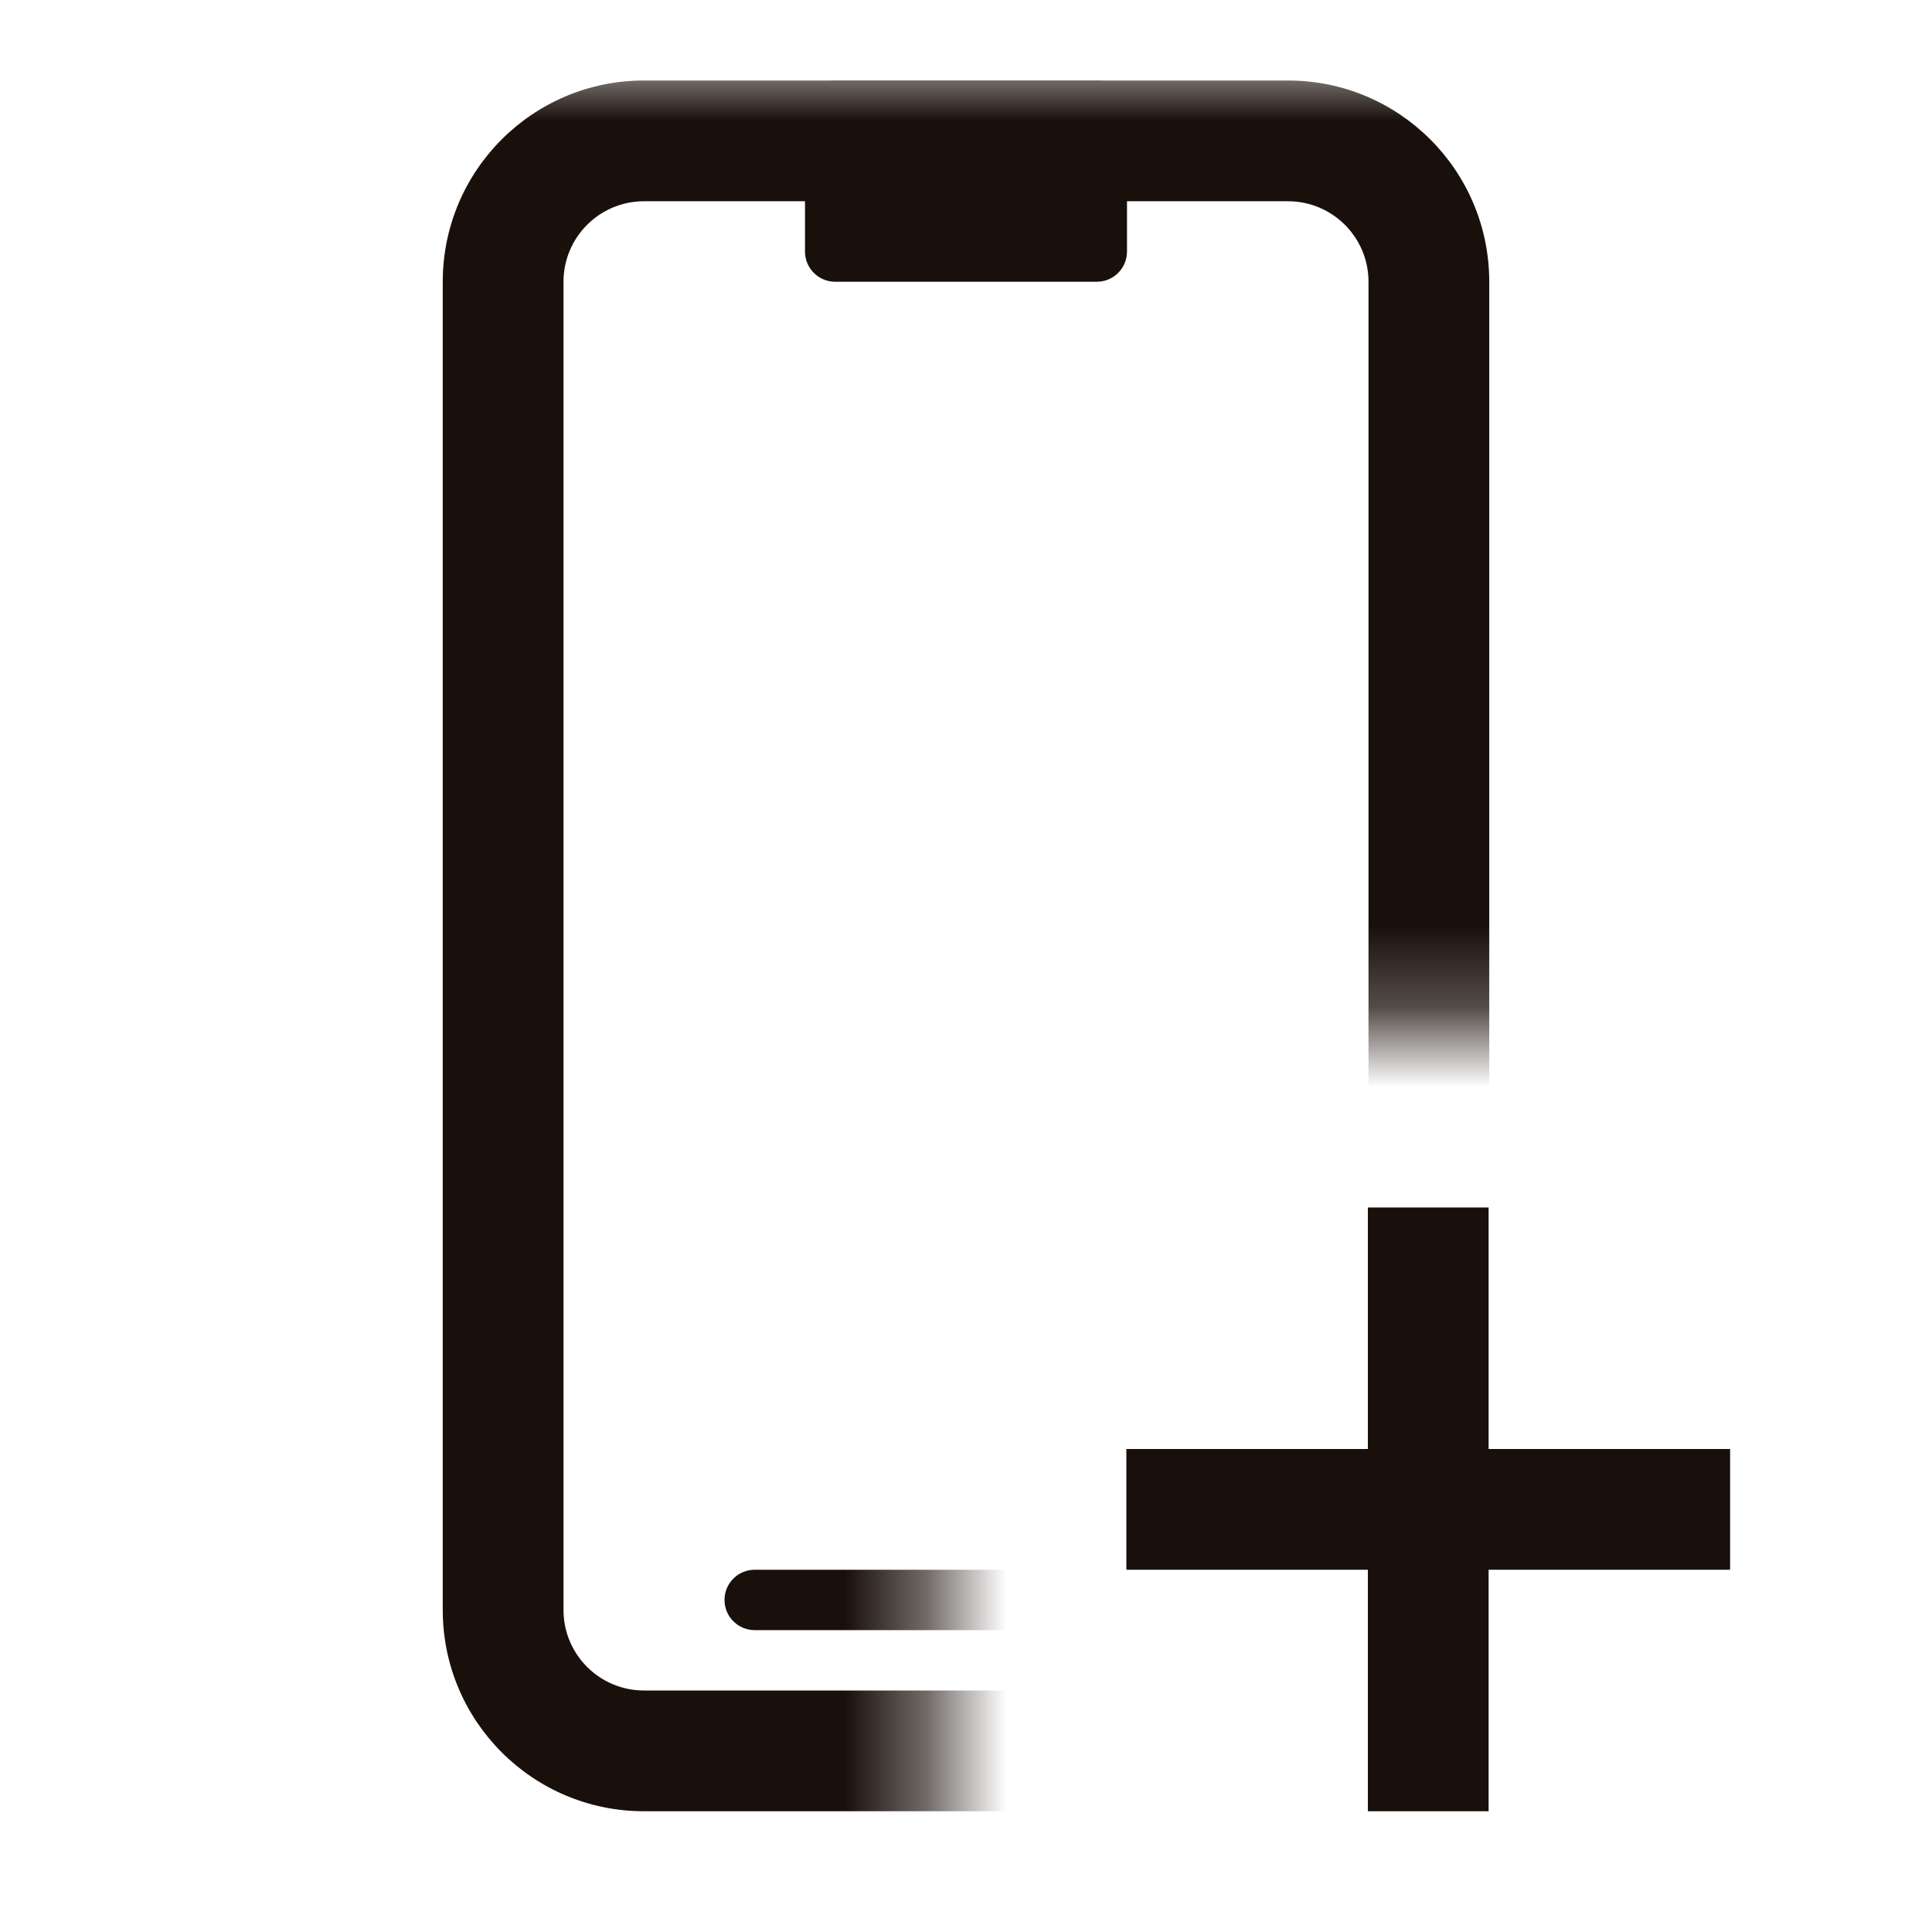 <svg width="24" height="24" viewBox="0 0 24 24" fill="none" xmlns="http://www.w3.org/2000/svg">
<g id="carbon:mobile">
<g id="Mask group">
<mask id="mask0_6870_1323" style="mask-type:alpha" maskUnits="userSpaceOnUse" x="3" y="0" width="18" height="24">
<path id="Vector 933" d="M20.25 12.75V0.75H3.75V23.25H11.625V12.75H20.25Z" fill="#D9D9D9"/>
</mask>
<g mask="url(#mask0_6870_1323)">
<g id="Group 116047316">
<g id="Group 116046773">
<path id="Rectangle 570" d="M10 1.375C10 1.168 10.168 1 10.375 1H13.625C13.832 1 14 1.168 14 1.375V3.125C14 3.332 13.832 3.5 13.625 3.5H10.375C10.168 3.5 10 3.332 10 3.125V1.375Z" fill="#1A100B"/>
<path id="Rectangle 575" d="M9 19.875C9 19.668 9.168 19.5 9.375 19.5H14.625C14.832 19.5 15 19.668 15 19.875C15 20.082 14.832 20.25 14.625 20.25H9.375C9.168 20.25 9 20.082 9 19.875Z" fill="#1A100B"/>
</g>
<path id="Rectangle 576 (Stroke)" fill-rule="evenodd" clip-rule="evenodd" d="M16 2.5H8C7.448 2.5 7 2.948 7 3.5V20C7 20.552 7.448 21 8 21H16C16.552 21 17 20.552 17 20V3.5C17 2.948 16.552 2.5 16 2.5ZM8 1C6.619 1 5.5 2.119 5.5 3.5V20C5.5 21.381 6.619 22.5 8 22.5H16C17.381 22.5 18.5 21.381 18.5 20V3.5C18.5 2.119 17.381 1 16 1H8Z" fill="#1A100B"/>
</g>
</g>
</g>
<path id="Vector" d="M21.492 18H18.492V15H16.992V18H13.992V19.5H16.992V22.5H18.492V19.5H21.492V18Z" fill="#1A100B"/>
</g>
</svg>
